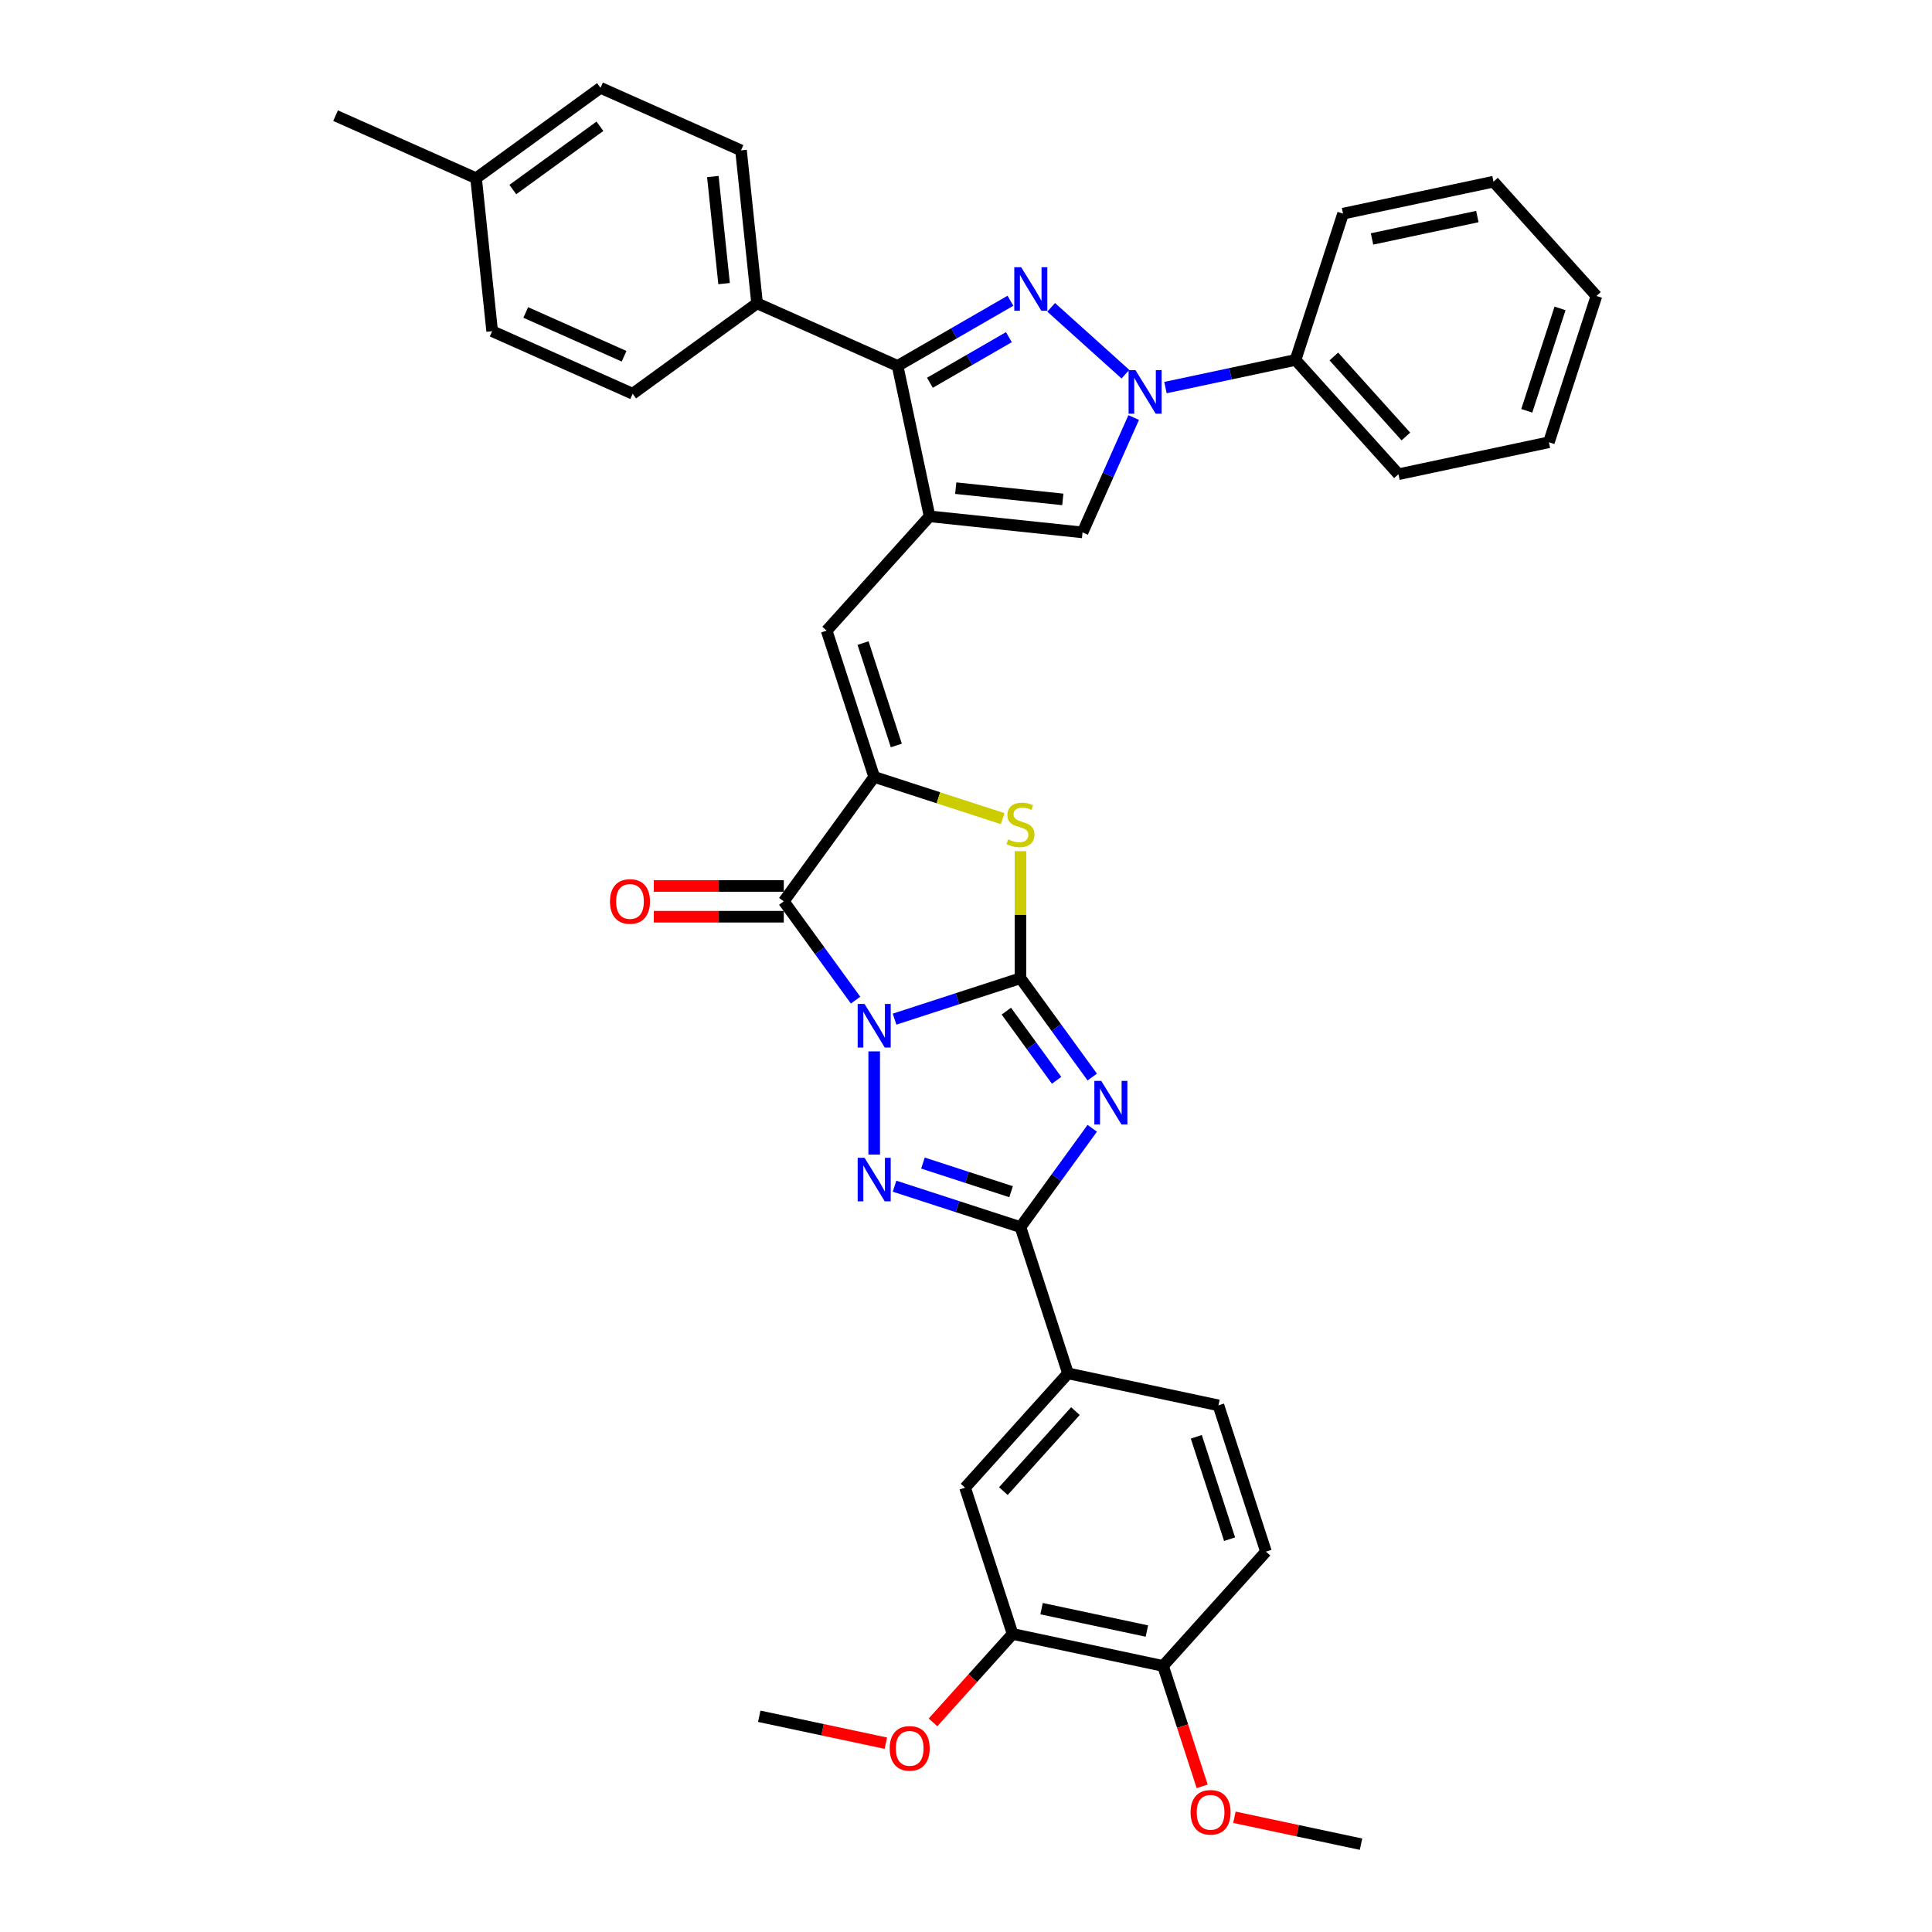 <?xml version='1.0' encoding='iso-8859-1'?>
<svg version='1.1' baseProfile='full'
              xmlns='http://www.w3.org/2000/svg'
                      xmlns:rdkit='http://www.rdkit.org/xml'
                      xmlns:xlink='http://www.w3.org/1999/xlink'
                  xml:space='preserve'
width='1000px' height='1000px' viewBox='0 0 1000 1000'>
<!-- END OF HEADER -->
<rect style='opacity:1.0;fill:#FFFFFF;stroke:none' width='1000' height='1000' x='0' y='0'> </rect>
<path class='bond-0' d='M 463.02,527.512 L 495.606,516.924' style='fill:none;fill-rule:evenodd;stroke:#0000FF;stroke-width:6px;stroke-linecap:butt;stroke-linejoin:miter;stroke-opacity:1' />
<path class='bond-0' d='M 495.606,516.924 L 528.192,506.336' style='fill:none;fill-rule:evenodd;stroke:#000000;stroke-width:6px;stroke-linecap:butt;stroke-linejoin:miter;stroke-opacity:1' />
<path class='bond-2' d='M 452.48,544.2 L 452.48,597.614' style='fill:none;fill-rule:evenodd;stroke:#0000FF;stroke-width:6px;stroke-linecap:butt;stroke-linejoin:miter;stroke-opacity:1' />
<path class='bond-3' d='M 442.844,517.674 L 424.266,492.103' style='fill:none;fill-rule:evenodd;stroke:#0000FF;stroke-width:6px;stroke-linecap:butt;stroke-linejoin:miter;stroke-opacity:1' />
<path class='bond-3' d='M 424.266,492.103 L 405.688,466.532' style='fill:none;fill-rule:evenodd;stroke:#000000;stroke-width:6px;stroke-linecap:butt;stroke-linejoin:miter;stroke-opacity:1' />
<path class='bond-1' d='M 528.192,506.336 L 546.771,531.907' style='fill:none;fill-rule:evenodd;stroke:#000000;stroke-width:6px;stroke-linecap:butt;stroke-linejoin:miter;stroke-opacity:1' />
<path class='bond-1' d='M 546.771,531.907 L 565.349,557.478' style='fill:none;fill-rule:evenodd;stroke:#0000FF;stroke-width:6px;stroke-linecap:butt;stroke-linejoin:miter;stroke-opacity:1' />
<path class='bond-1' d='M 520.885,523.366 L 533.89,541.266' style='fill:none;fill-rule:evenodd;stroke:#000000;stroke-width:6px;stroke-linecap:butt;stroke-linejoin:miter;stroke-opacity:1' />
<path class='bond-1' d='M 533.89,541.266 L 546.895,559.165' style='fill:none;fill-rule:evenodd;stroke:#0000FF;stroke-width:6px;stroke-linecap:butt;stroke-linejoin:miter;stroke-opacity:1' />
<path class='bond-9' d='M 528.192,506.336 L 528.192,473.45' style='fill:none;fill-rule:evenodd;stroke:#000000;stroke-width:6px;stroke-linecap:butt;stroke-linejoin:miter;stroke-opacity:1' />
<path class='bond-9' d='M 528.192,473.45 L 528.192,440.564' style='fill:none;fill-rule:evenodd;stroke:#CCCC00;stroke-width:6px;stroke-linecap:butt;stroke-linejoin:miter;stroke-opacity:1' />
<path class='bond-37' d='M 565.349,584.004 L 546.771,609.575' style='fill:none;fill-rule:evenodd;stroke:#0000FF;stroke-width:6px;stroke-linecap:butt;stroke-linejoin:miter;stroke-opacity:1' />
<path class='bond-37' d='M 546.771,609.575 L 528.192,635.146' style='fill:none;fill-rule:evenodd;stroke:#000000;stroke-width:6px;stroke-linecap:butt;stroke-linejoin:miter;stroke-opacity:1' />
<path class='bond-7' d='M 463.02,613.97 L 495.606,624.558' style='fill:none;fill-rule:evenodd;stroke:#0000FF;stroke-width:6px;stroke-linecap:butt;stroke-linejoin:miter;stroke-opacity:1' />
<path class='bond-7' d='M 495.606,624.558 L 528.192,635.146' style='fill:none;fill-rule:evenodd;stroke:#000000;stroke-width:6px;stroke-linecap:butt;stroke-linejoin:miter;stroke-opacity:1' />
<path class='bond-7' d='M 477.716,602.004 L 500.527,609.415' style='fill:none;fill-rule:evenodd;stroke:#0000FF;stroke-width:6px;stroke-linecap:butt;stroke-linejoin:miter;stroke-opacity:1' />
<path class='bond-7' d='M 500.527,609.415 L 523.337,616.827' style='fill:none;fill-rule:evenodd;stroke:#000000;stroke-width:6px;stroke-linecap:butt;stroke-linejoin:miter;stroke-opacity:1' />
<path class='bond-6' d='M 405.688,466.532 L 452.48,402.128' style='fill:none;fill-rule:evenodd;stroke:#000000;stroke-width:6px;stroke-linecap:butt;stroke-linejoin:miter;stroke-opacity:1' />
<path class='bond-17' d='M 405.688,458.571 L 372.053,458.571' style='fill:none;fill-rule:evenodd;stroke:#000000;stroke-width:6px;stroke-linecap:butt;stroke-linejoin:miter;stroke-opacity:1' />
<path class='bond-17' d='M 372.053,458.571 L 338.419,458.571' style='fill:none;fill-rule:evenodd;stroke:#FF0000;stroke-width:6px;stroke-linecap:butt;stroke-linejoin:miter;stroke-opacity:1' />
<path class='bond-17' d='M 405.688,474.493 L 372.053,474.493' style='fill:none;fill-rule:evenodd;stroke:#000000;stroke-width:6px;stroke-linecap:butt;stroke-linejoin:miter;stroke-opacity:1' />
<path class='bond-17' d='M 372.053,474.493 L 338.419,474.493' style='fill:none;fill-rule:evenodd;stroke:#FF0000;stroke-width:6px;stroke-linecap:butt;stroke-linejoin:miter;stroke-opacity:1' />
<path class='bond-4' d='M 523,155.667 L 493.798,172.527' style='fill:none;fill-rule:evenodd;stroke:#0000FF;stroke-width:6px;stroke-linecap:butt;stroke-linejoin:miter;stroke-opacity:1' />
<path class='bond-4' d='M 493.798,172.527 L 464.597,189.386' style='fill:none;fill-rule:evenodd;stroke:#000000;stroke-width:6px;stroke-linecap:butt;stroke-linejoin:miter;stroke-opacity:1' />
<path class='bond-4' d='M 522.2,174.514 L 501.759,186.315' style='fill:none;fill-rule:evenodd;stroke:#0000FF;stroke-width:6px;stroke-linecap:butt;stroke-linejoin:miter;stroke-opacity:1' />
<path class='bond-4' d='M 501.759,186.315 L 481.318,198.117' style='fill:none;fill-rule:evenodd;stroke:#000000;stroke-width:6px;stroke-linecap:butt;stroke-linejoin:miter;stroke-opacity:1' />
<path class='bond-39' d='M 544.08,159.072 L 582.515,193.679' style='fill:none;fill-rule:evenodd;stroke:#0000FF;stroke-width:6px;stroke-linecap:butt;stroke-linejoin:miter;stroke-opacity:1' />
<path class='bond-5' d='M 481.148,267.255 L 427.88,326.416' style='fill:none;fill-rule:evenodd;stroke:#000000;stroke-width:6px;stroke-linecap:butt;stroke-linejoin:miter;stroke-opacity:1' />
<path class='bond-10' d='M 481.148,267.255 L 464.597,189.386' style='fill:none;fill-rule:evenodd;stroke:#000000;stroke-width:6px;stroke-linecap:butt;stroke-linejoin:miter;stroke-opacity:1' />
<path class='bond-12' d='M 481.148,267.255 L 560.321,275.576' style='fill:none;fill-rule:evenodd;stroke:#000000;stroke-width:6px;stroke-linecap:butt;stroke-linejoin:miter;stroke-opacity:1' />
<path class='bond-12' d='M 494.689,252.669 L 550.109,258.494' style='fill:none;fill-rule:evenodd;stroke:#000000;stroke-width:6px;stroke-linecap:butt;stroke-linejoin:miter;stroke-opacity:1' />
<path class='bond-11' d='M 452.48,402.128 L 427.88,326.416' style='fill:none;fill-rule:evenodd;stroke:#000000;stroke-width:6px;stroke-linecap:butt;stroke-linejoin:miter;stroke-opacity:1' />
<path class='bond-11' d='M 463.933,385.851 L 446.712,332.852' style='fill:none;fill-rule:evenodd;stroke:#000000;stroke-width:6px;stroke-linecap:butt;stroke-linejoin:miter;stroke-opacity:1' />
<path class='bond-38' d='M 452.48,402.128 L 485.727,412.93' style='fill:none;fill-rule:evenodd;stroke:#000000;stroke-width:6px;stroke-linecap:butt;stroke-linejoin:miter;stroke-opacity:1' />
<path class='bond-38' d='M 485.727,412.93 L 518.974,423.733' style='fill:none;fill-rule:evenodd;stroke:#CCCC00;stroke-width:6px;stroke-linecap:butt;stroke-linejoin:miter;stroke-opacity:1' />
<path class='bond-13' d='M 528.192,635.146 L 552.793,710.858' style='fill:none;fill-rule:evenodd;stroke:#000000;stroke-width:6px;stroke-linecap:butt;stroke-linejoin:miter;stroke-opacity:1' />
<path class='bond-8' d='M 586.795,216.113 L 573.558,245.845' style='fill:none;fill-rule:evenodd;stroke:#0000FF;stroke-width:6px;stroke-linecap:butt;stroke-linejoin:miter;stroke-opacity:1' />
<path class='bond-8' d='M 573.558,245.845 L 560.321,275.576' style='fill:none;fill-rule:evenodd;stroke:#000000;stroke-width:6px;stroke-linecap:butt;stroke-linejoin:miter;stroke-opacity:1' />
<path class='bond-18' d='M 603.241,200.61 L 636.905,193.454' style='fill:none;fill-rule:evenodd;stroke:#0000FF;stroke-width:6px;stroke-linecap:butt;stroke-linejoin:miter;stroke-opacity:1' />
<path class='bond-18' d='M 636.905,193.454 L 670.569,186.299' style='fill:none;fill-rule:evenodd;stroke:#000000;stroke-width:6px;stroke-linecap:butt;stroke-linejoin:miter;stroke-opacity:1' />
<path class='bond-16' d='M 464.597,189.386 L 391.871,157.007' style='fill:none;fill-rule:evenodd;stroke:#000000;stroke-width:6px;stroke-linecap:butt;stroke-linejoin:miter;stroke-opacity:1' />
<path class='bond-14' d='M 552.793,710.858 L 499.524,770.018' style='fill:none;fill-rule:evenodd;stroke:#000000;stroke-width:6px;stroke-linecap:butt;stroke-linejoin:miter;stroke-opacity:1' />
<path class='bond-14' d='M 556.635,730.385 L 519.347,771.798' style='fill:none;fill-rule:evenodd;stroke:#000000;stroke-width:6px;stroke-linecap:butt;stroke-linejoin:miter;stroke-opacity:1' />
<path class='bond-20' d='M 552.793,710.858 L 630.662,727.409' style='fill:none;fill-rule:evenodd;stroke:#000000;stroke-width:6px;stroke-linecap:butt;stroke-linejoin:miter;stroke-opacity:1' />
<path class='bond-15' d='M 499.524,770.018 L 524.125,845.73' style='fill:none;fill-rule:evenodd;stroke:#000000;stroke-width:6px;stroke-linecap:butt;stroke-linejoin:miter;stroke-opacity:1' />
<path class='bond-24' d='M 524.125,845.73 L 503.519,868.616' style='fill:none;fill-rule:evenodd;stroke:#000000;stroke-width:6px;stroke-linecap:butt;stroke-linejoin:miter;stroke-opacity:1' />
<path class='bond-24' d='M 503.519,868.616 L 482.913,891.501' style='fill:none;fill-rule:evenodd;stroke:#FF0000;stroke-width:6px;stroke-linecap:butt;stroke-linejoin:miter;stroke-opacity:1' />
<path class='bond-40' d='M 524.125,845.73 L 601.993,862.282' style='fill:none;fill-rule:evenodd;stroke:#000000;stroke-width:6px;stroke-linecap:butt;stroke-linejoin:miter;stroke-opacity:1' />
<path class='bond-40' d='M 539.115,832.639 L 593.623,844.225' style='fill:none;fill-rule:evenodd;stroke:#000000;stroke-width:6px;stroke-linecap:butt;stroke-linejoin:miter;stroke-opacity:1' />
<path class='bond-22' d='M 391.871,157.007 L 383.55,77.834' style='fill:none;fill-rule:evenodd;stroke:#000000;stroke-width:6px;stroke-linecap:butt;stroke-linejoin:miter;stroke-opacity:1' />
<path class='bond-22' d='M 374.788,146.795 L 368.963,91.374' style='fill:none;fill-rule:evenodd;stroke:#000000;stroke-width:6px;stroke-linecap:butt;stroke-linejoin:miter;stroke-opacity:1' />
<path class='bond-23' d='M 391.871,157.007 L 327.466,203.799' style='fill:none;fill-rule:evenodd;stroke:#000000;stroke-width:6px;stroke-linecap:butt;stroke-linejoin:miter;stroke-opacity:1' />
<path class='bond-29' d='M 670.569,186.299 L 723.838,245.459' style='fill:none;fill-rule:evenodd;stroke:#000000;stroke-width:6px;stroke-linecap:butt;stroke-linejoin:miter;stroke-opacity:1' />
<path class='bond-29' d='M 690.392,184.519 L 727.679,225.932' style='fill:none;fill-rule:evenodd;stroke:#000000;stroke-width:6px;stroke-linecap:butt;stroke-linejoin:miter;stroke-opacity:1' />
<path class='bond-30' d='M 670.569,186.299 L 695.17,110.587' style='fill:none;fill-rule:evenodd;stroke:#000000;stroke-width:6px;stroke-linecap:butt;stroke-linejoin:miter;stroke-opacity:1' />
<path class='bond-19' d='M 601.993,862.282 L 655.262,803.121' style='fill:none;fill-rule:evenodd;stroke:#000000;stroke-width:6px;stroke-linecap:butt;stroke-linejoin:miter;stroke-opacity:1' />
<path class='bond-28' d='M 601.993,862.282 L 612.118,893.443' style='fill:none;fill-rule:evenodd;stroke:#000000;stroke-width:6px;stroke-linecap:butt;stroke-linejoin:miter;stroke-opacity:1' />
<path class='bond-28' d='M 612.118,893.443 L 622.243,924.604' style='fill:none;fill-rule:evenodd;stroke:#FF0000;stroke-width:6px;stroke-linecap:butt;stroke-linejoin:miter;stroke-opacity:1' />
<path class='bond-21' d='M 630.662,727.409 L 655.262,803.121' style='fill:none;fill-rule:evenodd;stroke:#000000;stroke-width:6px;stroke-linecap:butt;stroke-linejoin:miter;stroke-opacity:1' />
<path class='bond-21' d='M 619.209,743.686 L 636.429,796.685' style='fill:none;fill-rule:evenodd;stroke:#000000;stroke-width:6px;stroke-linecap:butt;stroke-linejoin:miter;stroke-opacity:1' />
<path class='bond-25' d='M 383.55,77.834 L 310.824,45.455' style='fill:none;fill-rule:evenodd;stroke:#000000;stroke-width:6px;stroke-linecap:butt;stroke-linejoin:miter;stroke-opacity:1' />
<path class='bond-26' d='M 327.466,203.799 L 254.741,171.42' style='fill:none;fill-rule:evenodd;stroke:#000000;stroke-width:6px;stroke-linecap:butt;stroke-linejoin:miter;stroke-opacity:1' />
<path class='bond-26' d='M 323.033,184.397 L 272.125,161.731' style='fill:none;fill-rule:evenodd;stroke:#000000;stroke-width:6px;stroke-linecap:butt;stroke-linejoin:miter;stroke-opacity:1' />
<path class='bond-32' d='M 458.517,902.268 L 425.752,895.304' style='fill:none;fill-rule:evenodd;stroke:#FF0000;stroke-width:6px;stroke-linecap:butt;stroke-linejoin:miter;stroke-opacity:1' />
<path class='bond-32' d='M 425.752,895.304 L 392.988,888.339' style='fill:none;fill-rule:evenodd;stroke:#000000;stroke-width:6px;stroke-linecap:butt;stroke-linejoin:miter;stroke-opacity:1' />
<path class='bond-41' d='M 310.824,45.455 L 246.419,92.247' style='fill:none;fill-rule:evenodd;stroke:#000000;stroke-width:6px;stroke-linecap:butt;stroke-linejoin:miter;stroke-opacity:1' />
<path class='bond-41' d='M 310.522,65.354 L 265.438,98.109' style='fill:none;fill-rule:evenodd;stroke:#000000;stroke-width:6px;stroke-linecap:butt;stroke-linejoin:miter;stroke-opacity:1' />
<path class='bond-27' d='M 254.741,171.42 L 246.419,92.247' style='fill:none;fill-rule:evenodd;stroke:#000000;stroke-width:6px;stroke-linecap:butt;stroke-linejoin:miter;stroke-opacity:1' />
<path class='bond-31' d='M 246.419,92.247 L 173.693,59.867' style='fill:none;fill-rule:evenodd;stroke:#000000;stroke-width:6px;stroke-linecap:butt;stroke-linejoin:miter;stroke-opacity:1' />
<path class='bond-33' d='M 638.933,940.617 L 671.698,947.581' style='fill:none;fill-rule:evenodd;stroke:#FF0000;stroke-width:6px;stroke-linecap:butt;stroke-linejoin:miter;stroke-opacity:1' />
<path class='bond-33' d='M 671.698,947.581 L 704.463,954.545' style='fill:none;fill-rule:evenodd;stroke:#000000;stroke-width:6px;stroke-linecap:butt;stroke-linejoin:miter;stroke-opacity:1' />
<path class='bond-34' d='M 723.838,245.459 L 801.706,228.908' style='fill:none;fill-rule:evenodd;stroke:#000000;stroke-width:6px;stroke-linecap:butt;stroke-linejoin:miter;stroke-opacity:1' />
<path class='bond-35' d='M 695.17,110.587 L 773.038,94.035' style='fill:none;fill-rule:evenodd;stroke:#000000;stroke-width:6px;stroke-linecap:butt;stroke-linejoin:miter;stroke-opacity:1' />
<path class='bond-35' d='M 710.16,123.678 L 764.668,112.092' style='fill:none;fill-rule:evenodd;stroke:#000000;stroke-width:6px;stroke-linecap:butt;stroke-linejoin:miter;stroke-opacity:1' />
<path class='bond-42' d='M 801.706,228.908 L 826.307,153.196' style='fill:none;fill-rule:evenodd;stroke:#000000;stroke-width:6px;stroke-linecap:butt;stroke-linejoin:miter;stroke-opacity:1' />
<path class='bond-42' d='M 790.254,212.631 L 807.474,159.633' style='fill:none;fill-rule:evenodd;stroke:#000000;stroke-width:6px;stroke-linecap:butt;stroke-linejoin:miter;stroke-opacity:1' />
<path class='bond-36' d='M 773.038,94.035 L 826.307,153.196' style='fill:none;fill-rule:evenodd;stroke:#000000;stroke-width:6px;stroke-linecap:butt;stroke-linejoin:miter;stroke-opacity:1' />
<path  class='atom-0' d='M 447.497 519.664
L 454.885 531.605
Q 455.617 532.784, 456.795 534.917
Q 457.973 537.051, 458.037 537.178
L 458.037 519.664
L 461.03 519.664
L 461.03 542.209
L 457.941 542.209
L 450.012 529.154
Q 449.089 527.625, 448.102 525.874
Q 447.147 524.122, 446.86 523.581
L 446.86 542.209
L 443.93 542.209
L 443.93 519.664
L 447.497 519.664
' fill='#0000FF'/>
<path  class='atom-2' d='M 570.002 559.468
L 577.389 571.41
Q 578.122 572.588, 579.3 574.721
Q 580.478 576.855, 580.542 576.982
L 580.542 559.468
L 583.535 559.468
L 583.535 582.014
L 580.446 582.014
L 572.517 568.958
Q 571.594 567.429, 570.607 565.678
Q 569.651 563.926, 569.365 563.385
L 569.365 582.014
L 566.435 582.014
L 566.435 559.468
L 570.002 559.468
' fill='#0000FF'/>
<path  class='atom-3' d='M 447.497 599.273
L 454.885 611.214
Q 455.617 612.392, 456.795 614.526
Q 457.973 616.659, 458.037 616.786
L 458.037 599.273
L 461.03 599.273
L 461.03 621.818
L 457.941 621.818
L 450.012 608.762
Q 449.089 607.233, 448.102 605.482
Q 447.147 603.731, 446.86 603.189
L 446.86 621.818
L 443.93 621.818
L 443.93 599.273
L 447.497 599.273
' fill='#0000FF'/>
<path  class='atom-5' d='M 528.556 138.309
L 535.944 150.251
Q 536.676 151.429, 537.855 153.562
Q 539.033 155.696, 539.096 155.823
L 539.096 138.309
L 542.09 138.309
L 542.09 160.855
L 539.001 160.855
L 531.072 147.799
Q 530.148 146.27, 529.161 144.519
Q 528.206 142.767, 527.919 142.226
L 527.919 160.855
L 524.99 160.855
L 524.99 138.309
L 528.556 138.309
' fill='#0000FF'/>
<path  class='atom-9' d='M 587.717 191.578
L 595.105 203.519
Q 595.837 204.697, 597.015 206.831
Q 598.193 208.964, 598.257 209.092
L 598.257 191.578
L 601.25 191.578
L 601.25 214.123
L 598.162 214.123
L 590.233 201.067
Q 589.309 199.539, 588.322 197.787
Q 587.367 196.036, 587.08 195.495
L 587.08 214.123
L 584.15 214.123
L 584.15 191.578
L 587.717 191.578
' fill='#0000FF'/>
<path  class='atom-10' d='M 521.824 434.466
Q 522.079 434.561, 523.129 435.007
Q 524.18 435.453, 525.327 435.74
Q 526.505 435.994, 527.651 435.994
Q 529.785 435.994, 531.026 434.975
Q 532.268 433.925, 532.268 432.11
Q 532.268 430.868, 531.632 430.103
Q 531.026 429.339, 530.071 428.925
Q 529.116 428.511, 527.524 428.034
Q 525.518 427.429, 524.308 426.855
Q 523.129 426.282, 522.27 425.072
Q 521.442 423.862, 521.442 421.824
Q 521.442 418.99, 523.352 417.239
Q 525.295 415.487, 529.116 415.487
Q 531.727 415.487, 534.688 416.729
L 533.956 419.181
Q 531.249 418.067, 529.211 418.067
Q 527.014 418.067, 525.804 418.99
Q 524.594 419.882, 524.626 421.442
Q 524.626 422.652, 525.231 423.384
Q 525.868 424.117, 526.759 424.531
Q 527.683 424.945, 529.211 425.422
Q 531.249 426.059, 532.459 426.696
Q 533.669 427.333, 534.529 428.639
Q 535.421 429.912, 535.421 432.11
Q 535.421 435.23, 533.319 436.918
Q 531.249 438.574, 527.778 438.574
Q 525.772 438.574, 524.244 438.128
Q 522.747 437.714, 520.964 436.982
L 521.824 434.466
' fill='#CCCC00'/>
<path  class='atom-18' d='M 315.73 466.596
Q 315.73 461.183, 318.405 458.157
Q 321.08 455.132, 326.079 455.132
Q 331.079 455.132, 333.754 458.157
Q 336.428 461.183, 336.428 466.596
Q 336.428 472.073, 333.722 475.194
Q 331.015 478.282, 326.079 478.282
Q 321.112 478.282, 318.405 475.194
Q 315.73 472.105, 315.73 466.596
M 326.079 475.735
Q 329.518 475.735, 331.365 473.442
Q 333.244 471.118, 333.244 466.596
Q 333.244 462.17, 331.365 459.941
Q 329.518 457.68, 326.079 457.68
Q 322.64 457.68, 320.761 459.909
Q 318.915 462.138, 318.915 466.596
Q 318.915 471.149, 320.761 473.442
Q 322.64 475.735, 326.079 475.735
' fill='#FF0000'/>
<path  class='atom-25' d='M 460.507 904.955
Q 460.507 899.541, 463.182 896.516
Q 465.857 893.491, 470.856 893.491
Q 475.856 893.491, 478.531 896.516
Q 481.205 899.541, 481.205 904.955
Q 481.205 910.432, 478.499 913.552
Q 475.792 916.641, 470.856 916.641
Q 465.889 916.641, 463.182 913.552
Q 460.507 910.463, 460.507 904.955
M 470.856 914.094
Q 474.295 914.094, 476.142 911.801
Q 478.021 909.476, 478.021 904.955
Q 478.021 900.528, 476.142 898.299
Q 474.295 896.038, 470.856 896.038
Q 467.417 896.038, 465.538 898.267
Q 463.692 900.497, 463.692 904.955
Q 463.692 909.508, 465.538 911.801
Q 467.417 914.094, 470.856 914.094
' fill='#FF0000'/>
<path  class='atom-29' d='M 616.245 938.058
Q 616.245 932.644, 618.92 929.619
Q 621.594 926.594, 626.594 926.594
Q 631.593 926.594, 634.268 929.619
Q 636.943 932.644, 636.943 938.058
Q 636.943 943.535, 634.236 946.655
Q 631.53 949.744, 626.594 949.744
Q 621.626 949.744, 618.92 946.655
Q 616.245 943.567, 616.245 938.058
M 626.594 947.197
Q 630.033 947.197, 631.88 944.904
Q 633.759 942.579, 633.759 938.058
Q 633.759 933.631, 631.88 931.402
Q 630.033 929.141, 626.594 929.141
Q 623.155 929.141, 621.276 931.371
Q 619.429 933.6, 619.429 938.058
Q 619.429 942.611, 621.276 944.904
Q 623.155 947.197, 626.594 947.197
' fill='#FF0000'/>
</svg>
